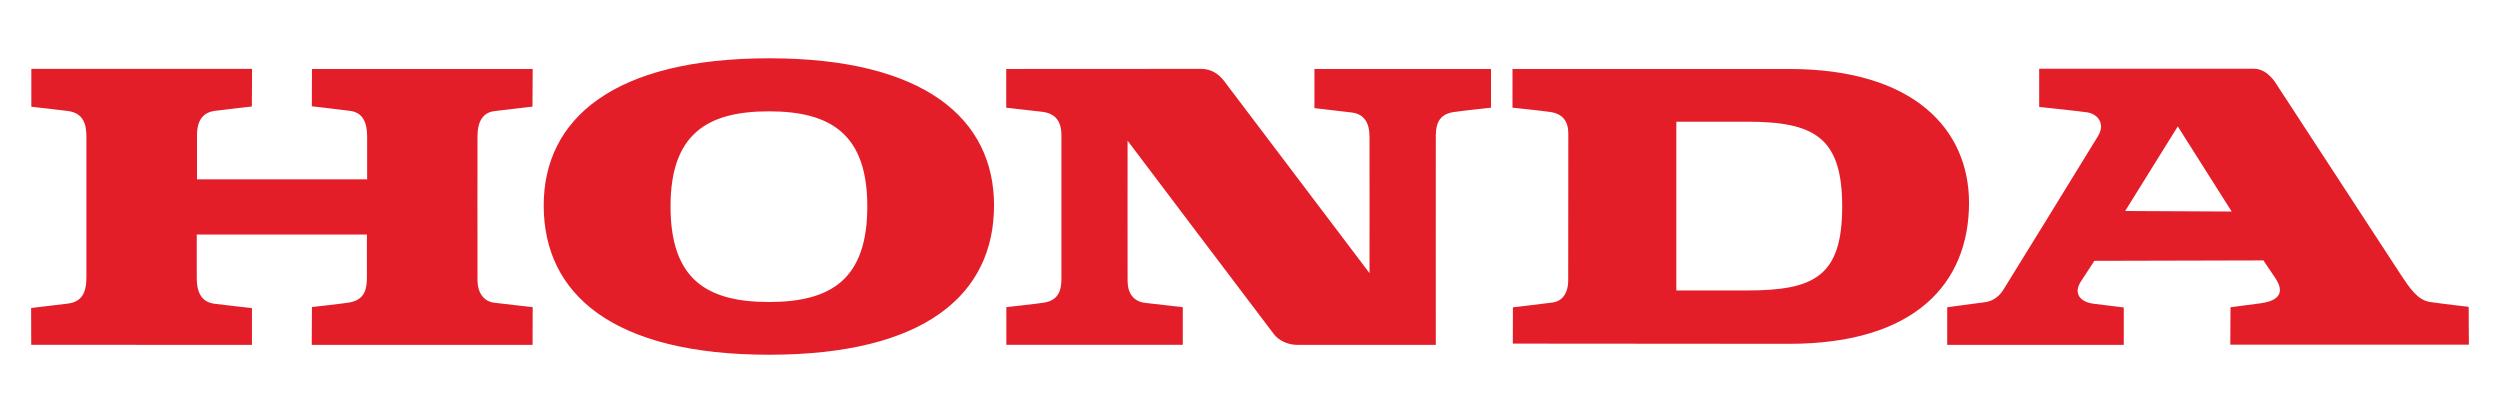 <svg xmlns="http://www.w3.org/2000/svg" xmlns:xlink="http://www.w3.org/1999/xlink" id="Layer_1" x="0px" y="0px" viewBox="0 0 2337.7 379.5" style="enable-background:new 0 0 2337.7 379.5;" xml:space="preserve"><style type="text/css">	.st0{fill-rule:evenodd;clip-rule:evenodd;fill:#E41E29;}</style><g>	<path class="st0" d="M719.2,331.7c-145.7,0-210.8-56.3-210.8-139.6c0-80.8,65.2-137.6,210.8-137.6c145.1,0,210.3,56.5,210.3,137.6  C929.5,275.5,864.6,331.7,719.2,331.7z M1673,321.5l-258.4-0.2l0.1-33.9c0,0,26.2-3.1,36.9-4.5c10.6-1.4,14.8-10.5,14.8-20.5  s0.1-125.7,0.1-137.5c0-11.7-5.4-18.5-16.9-20.2c-11.5-1.6-35.3-4-35.3-4V64.5H1673c117.4,0,168.2,57.1,168.2,125.2  C1841.1,265.3,1790.4,321.5,1673,321.5L1673,321.5z M941,322.4v-35.2c0,0,30.9-3.4,35.7-4.3c11.7-2,15.9-9.8,15.8-22V126.3  c0-13.1-5.8-20.4-18.3-21.8c-4-0.4-33.3-3.8-33.3-3.8V64.5c0,0,179.4-0.1,182.1-0.1c9.8,0,16.4,4.7,21.6,11.3  c1,1.3,136,179.7,136,179.7s0.1-115.4,0-127.5c0-12.2-4.3-21.2-16.6-22.7c-3.9-0.5-34.9-4.1-34.9-4.1V64.5h165.1v36.2  c0,0-28.9,3.1-35,4.1c-14.2,2.2-16.5,11.8-16.6,22s0,195.7,0,195.7h-129.5c-8.6,0-17.1-3.9-21.8-9.9c-3.1-3.9-136.9-181-136.9-181  s-0.1,119.4,0,131.2s5.8,19.1,16.3,20.4s35.3,4,35.3,4v35.2H941L941,322.4z M29.2,322.4L29.1,288c0,0,21.1-2.5,34.2-4.1  s17.5-10,17.5-24.7v-131c0-13.2-3.3-22.3-17.1-24.4c-4.8-0.7-34.4-4-34.4-4V64.4h206.4l-0.2,35.2c0,0-30.8,3.5-34.8,4.1  c-10.5,1.5-16.5,8.3-16.5,23.1v40.9h159.1v-40c0-12.8-3.8-22.4-15.8-24s-35.9-4.3-35.9-4.3l0.1-34.9h206.4l-0.2,35.2  c0,0-24.6,2.9-35.5,4.2c-10.9,1.3-15.9,9.7-15.9,23.6c0,2.4-0.1,119.5,0,134.3c0.1,14.8,8.3,20.3,15.1,21.2  c6.8,0.9,36.5,4.2,36.5,4.2l-0.1,35.3H291.5l0.2-35.4c0,0,31.4-3.5,35.4-4.3c14.1-2.8,16-12.4,16-24.1c-0.1-11.7,0-39.4,0-39.4H184  c0,0-0.1,23.9,0,41.3s8.3,22.3,16.2,23.4c10,1.3,35.4,4.1,35.4,4.1v34.4L29.2,322.4L29.2,322.4L29.2,322.4z M1722.6,193.1  c0-64.9-26.2-79.3-89.1-79.3h-66v157.8h66C1696.3,271.6,1722.6,258.6,1722.6,193.1z M811,193c0-66.9-33.4-88.9-92-88.9  s-92,22-92,88.9c0,67.8,33.5,89.4,92,89.4S811,260.8,811,193z M1985.9,322.5h-165.1v-35.2l35.1-4.7c12.3-1.6,17.2-11.4,18.6-13.6  s80.5-130.4,87.4-141.9s-0.4-20.2-9.4-21.9c-6.3-1.1-45.7-5.2-45.7-5.2V64.3h201.5c12.6,0.4,20.4,14.5,20.4,14.5L2244.4,256  c9.4,14.3,16.5,24.7,28,26.4c11.5,1.7,36,4.5,36,4.5l0.2,35.4h-223.1l0.2-35c0,0,14.7-1.9,28.1-3.7c13.4-1.8,24.7-7.6,13.6-23.9  c-11.1-16.3-10.9-16.2-10.9-16.2l-158.1,0.4c0,0-4.9,7.4-12.6,19.3c-7.7,11.9,0.4,19.4,11.8,20.8l28.3,3.5L1985.9,322.5  L1985.9,322.5L1985.9,322.5z M1987.2,197.3l99.6,0.5l-50.4-79.6L1987.2,197.3z"></path></g></svg>